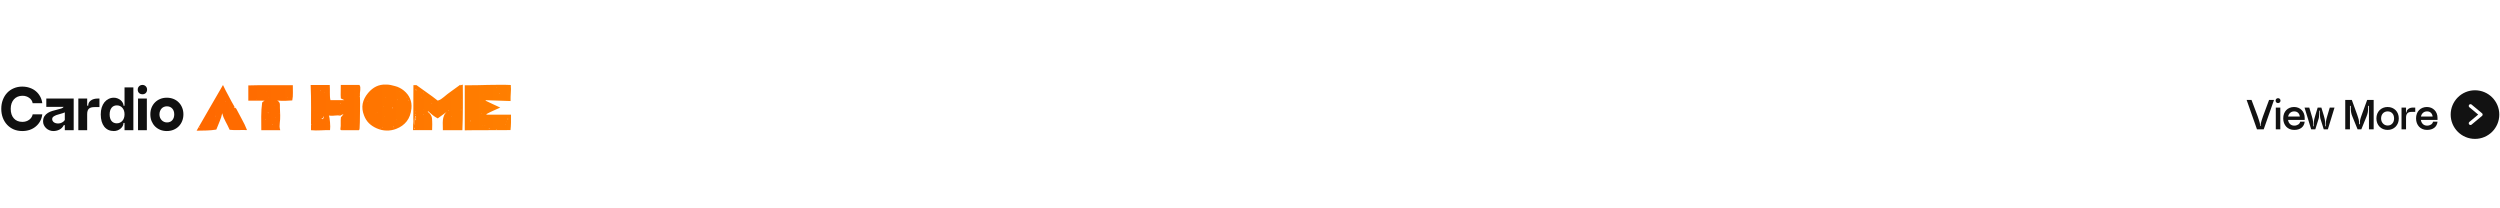 <svg width="1440" height="120" viewBox="0 0 1440 120" fill="none" xmlns="http://www.w3.org/2000/svg">
<rect width="1440" height="120" fill="white"/>
<path d="M24.352 65.848C24.181 67.277 23.776 68.589 23.136 69.784C22.496 70.957 21.664 71.971 20.64 72.824C19.637 73.677 18.464 74.339 17.12 74.808C15.797 75.256 14.357 75.48 12.8 75.48C11.051 75.48 9.429 75.171 7.936 74.552C6.464 73.912 5.195 73.027 4.128 71.896C3.061 70.765 2.229 69.421 1.632 67.864C1.035 66.285 0.736 64.557 0.736 62.68C0.736 60.803 1.035 59.085 1.632 57.528C2.229 55.949 3.061 54.595 4.128 53.464C5.195 52.333 6.464 51.459 7.936 50.84C9.429 50.2 11.051 49.88 12.8 49.88C14.357 49.88 15.797 50.115 17.12 50.584C18.464 51.032 19.637 51.683 20.64 52.536C21.643 53.368 22.464 54.371 23.104 55.544C23.765 56.717 24.181 58.019 24.352 59.448H18.816C18.709 58.808 18.485 58.232 18.144 57.72C17.803 57.187 17.365 56.739 16.832 56.376C16.32 55.992 15.733 55.693 15.072 55.48C14.411 55.267 13.696 55.16 12.928 55.16C11.904 55.16 10.976 55.341 10.144 55.704C9.333 56.045 8.629 56.547 8.032 57.208C7.435 57.869 6.976 58.659 6.656 59.576C6.336 60.493 6.176 61.528 6.176 62.68C6.176 65.005 6.773 66.84 7.968 68.184C9.163 69.528 10.805 70.2 12.896 70.2C13.664 70.2 14.379 70.093 15.04 69.88C15.701 69.667 16.288 69.368 16.8 68.984C17.333 68.6 17.771 68.141 18.112 67.608C18.475 67.075 18.709 66.488 18.816 65.848H24.352ZM24.815 70.008C24.815 68.771 25.071 67.757 25.583 66.968C26.116 66.157 26.788 65.507 27.599 65.016C28.409 64.525 29.295 64.141 30.255 63.864C31.215 63.587 32.132 63.341 33.007 63.128C33.881 62.915 34.649 62.701 35.311 62.488C35.993 62.253 36.441 61.944 36.655 61.56H26.671V56.76H42.447V75H37.327V72.088H36.751C36.132 73.283 35.279 74.147 34.191 74.68C33.124 75.213 31.961 75.48 30.703 75.48C29.871 75.48 29.092 75.32 28.367 75C27.663 74.701 27.044 74.296 26.511 73.784C25.999 73.272 25.583 72.685 25.263 72.024C24.964 71.363 24.815 70.691 24.815 70.008ZM30.063 68.6C30.063 69.325 30.383 69.933 31.023 70.424C31.663 70.893 32.505 71.128 33.551 71.128C34.297 71.128 35.012 70.947 35.695 70.584C36.399 70.221 36.943 69.741 37.327 69.144V64.728C36.623 65.048 35.844 65.315 34.991 65.528C34.137 65.741 33.348 65.976 32.623 66.232C31.897 66.488 31.289 66.797 30.799 67.16C30.308 67.523 30.063 68.003 30.063 68.6ZM45.12 56.76H50.209V60.856H50.816V60.792C50.816 59.576 51.318 58.605 52.321 57.88C53.344 57.133 54.688 56.76 56.352 56.76H57.281V61.688H54.432C52.897 61.688 51.809 62.008 51.169 62.648C50.529 63.267 50.209 64.312 50.209 65.784V75H45.12V56.76ZM58.035 65.88C58.035 64.429 58.217 63.117 58.58 61.944C58.964 60.749 59.486 59.736 60.148 58.904C60.83 58.072 61.63 57.432 62.547 56.984C63.465 56.515 64.478 56.28 65.588 56.28C66.313 56.28 67.006 56.408 67.668 56.664C68.35 56.92 68.948 57.261 69.46 57.688C69.972 58.115 70.377 58.605 70.675 59.16C70.996 59.715 71.156 60.301 71.156 60.92H71.731V50.36H76.82V75H71.731V70.808H71.124C71.124 71.427 70.974 72.024 70.675 72.6C70.377 73.155 69.972 73.645 69.46 74.072C68.948 74.499 68.361 74.84 67.7 75.096C67.038 75.352 66.334 75.48 65.588 75.48C64.414 75.48 63.358 75.267 62.419 74.84C61.481 74.392 60.681 73.752 60.02 72.92C59.38 72.088 58.889 71.085 58.547 69.912C58.206 68.717 58.035 67.373 58.035 65.88ZM63.156 65.912C63.156 67.512 63.518 68.771 64.243 69.688C64.99 70.584 66.004 71.032 67.284 71.032C67.945 71.032 68.542 70.904 69.076 70.648C69.63 70.392 70.1 70.04 70.484 69.592C70.889 69.144 71.198 68.6 71.412 67.96C71.625 67.32 71.731 66.616 71.731 65.848C71.731 64.312 71.326 63.075 70.516 62.136C69.705 61.176 68.627 60.696 67.284 60.696C66.004 60.696 64.99 61.165 64.243 62.104C63.518 63.043 63.156 64.312 63.156 65.912ZM79.501 56.76H84.588V75H79.501V56.76ZM79.341 51.608C79.341 50.84 79.597 50.2 80.109 49.688C80.621 49.176 81.271 48.92 82.061 48.92C82.807 48.92 83.436 49.176 83.948 49.688C84.46 50.2 84.716 50.84 84.716 51.608C84.716 52.397 84.471 53.048 83.981 53.56C83.49 54.051 82.85 54.296 82.061 54.296C81.25 54.296 80.588 54.051 80.076 53.56C79.586 53.069 79.341 52.419 79.341 51.608ZM86.599 65.848C86.599 64.44 86.834 63.149 87.303 61.976C87.794 60.803 88.455 59.8 89.287 58.968C90.141 58.115 91.143 57.453 92.295 56.984C93.447 56.515 94.706 56.28 96.071 56.28C97.458 56.28 98.738 56.515 99.911 56.984C101.085 57.453 102.087 58.115 102.919 58.968C103.773 59.8 104.434 60.803 104.903 61.976C105.394 63.149 105.639 64.44 105.639 65.848C105.639 67.277 105.394 68.579 104.903 69.752C104.434 70.925 103.773 71.939 102.919 72.792C102.066 73.645 101.053 74.307 99.879 74.776C98.727 75.245 97.458 75.48 96.071 75.48C94.706 75.48 93.447 75.245 92.295 74.776C91.143 74.307 90.141 73.645 89.287 72.792C88.455 71.939 87.794 70.925 87.303 69.752C86.834 68.579 86.599 67.277 86.599 65.848ZM91.847 65.88C91.847 66.541 91.954 67.16 92.167 67.736C92.402 68.291 92.711 68.781 93.095 69.208C93.479 69.613 93.938 69.933 94.471 70.168C95.005 70.403 95.57 70.52 96.167 70.52C97.447 70.52 98.461 70.104 99.207 69.272C99.975 68.419 100.359 67.288 100.359 65.88C100.359 64.472 99.975 63.352 99.207 62.52C98.439 61.667 97.405 61.24 96.103 61.24C95.485 61.24 94.909 61.357 94.375 61.592C93.863 61.805 93.415 62.125 93.031 62.552C92.669 62.957 92.381 63.448 92.167 64.024C91.954 64.579 91.847 65.197 91.847 65.88Z" fill="#101010"/>
<path d="M128 65.2C127.653 66.88 127.147 68.48 126.48 70C125.84 71.493 125.213 73.04 124.6 74.64C122.76 74.933 120.907 75.107 119.04 75.16C117.173 75.213 115.24 75.253 113.24 75.28C115.827 70.8 118.36 66.4 120.84 62.08C123.32 57.76 125.853 53.387 128.44 48.96C128.973 50.053 129.48 51.093 129.96 52.08C130.467 53.04 130.973 53.987 131.48 54.92C132.093 56.093 132.707 57.253 133.32 58.4C133.96 59.52 134.6 60.653 135.24 61.8C135.373 61.933 135.507 62.067 135.64 62.2C135.8 62.333 135.947 62.467 136.08 62.6C137.12 64.6 138.187 66.6 139.28 68.6C140.4 70.573 141.4 72.68 142.28 74.92C141.4 74.867 140.533 74.853 139.68 74.88C138.827 74.88 137.973 74.893 137.12 74.92C136.293 74.92 135.48 74.92 134.68 74.92C133.88 74.92 133.08 74.867 132.28 74.76C131.933 73.907 131.547 73.093 131.12 72.32C130.72 71.52 130.32 70.747 129.92 70C129.52 69.227 129.147 68.453 128.8 67.68C128.48 66.88 128.213 66.053 128 65.2ZM135.16 61.84C135.107 61.813 135.04 61.773 134.96 61.72C134.907 61.64 134.827 61.64 134.72 61.72C134.72 61.88 134.76 62 134.84 62.08C134.947 62.16 135.04 62.24 135.12 62.32H135.08H135.12L135.16 62.36L135.08 62.28C135.133 62.12 135.16 61.973 135.16 61.84H135.24L135.2 61.8C135.2 61.8 135.187 61.813 135.16 61.84ZM132.24 73.64L132.28 73.76L132.32 73.64H132.24ZM131.24 57.12H131.28V57.04L131.24 57.12ZM129.72 58.68C129.853 58.493 129.813 58.387 129.6 58.36C129.653 58.413 129.68 58.467 129.68 58.52C129.68 58.573 129.693 58.627 129.72 58.68ZM126.52 58.84H126.44L126.48 58.92L126.52 58.84ZM126.44 55.6L126.48 55.64L126.52 55.56L126.44 55.6ZM115.08 73.6C115.267 73.413 115.28 73.227 115.12 73.04C114.987 73.147 114.933 73.24 114.96 73.32C114.987 73.4 115.027 73.493 115.08 73.6ZM124.2 67.04C124.253 66.933 124.28 66.867 124.28 66.84C124.28 66.68 124.227 66.68 124.12 66.84C124.12 66.867 124.147 66.933 124.2 67.04ZM150.989 59.2C151.069 58.907 151.242 58.693 151.509 58.56C151.775 58.427 152.069 58.24 152.389 58H143.029V49.2C147.269 49.067 151.509 49.027 155.749 49.08C159.989 49.107 164.295 49.107 168.669 49.08C168.642 50.547 168.655 52 168.709 53.44C168.762 54.88 168.642 56.347 168.349 57.84C166.962 57.973 165.562 58.053 164.149 58.08C162.735 58.107 161.229 58.053 159.629 57.92C160.162 58.16 160.535 58.453 160.749 58.8C160.989 59.12 161.135 59.467 161.189 59.84C161.242 60.213 161.255 60.587 161.229 60.96C161.202 61.333 161.202 61.693 161.229 62.04C161.309 63.373 161.362 64.84 161.389 66.44C161.415 68.04 161.335 69.507 161.149 70.84C161.069 71.507 161.029 72.187 161.029 72.88C161.055 73.547 161.189 74.253 161.429 75H150.509C150.509 72.44 150.495 69.787 150.469 67.04C150.469 64.293 150.642 61.68 150.989 59.2ZM160.789 69L160.709 68.96V69.04L160.789 69ZM160.749 65.24C160.642 65.373 160.655 65.493 160.789 65.6C160.789 65.547 160.775 65.493 160.749 65.44C160.749 65.387 160.749 65.32 160.749 65.24ZM165.469 56.28C165.495 56.28 165.509 56.293 165.509 56.32C165.509 56.32 165.522 56.32 165.549 56.32C165.549 56.32 165.575 56.307 165.629 56.28C165.575 56.227 165.549 56.2 165.549 56.2L165.469 56.28ZM158.549 67.56V67.6H158.509C158.509 67.6 158.522 67.587 158.549 67.56C158.602 67.56 158.655 67.56 158.709 67.56C158.762 67.56 158.775 67.493 158.749 67.36C158.695 67.413 158.655 67.453 158.629 67.48C158.602 67.507 158.575 67.547 158.549 67.6V67.56ZM158.469 60.8C158.389 60.693 158.322 60.693 158.269 60.8H158.469ZM157.109 71.48C157.055 71.533 157.029 71.587 157.029 71.64C157.055 71.667 157.095 71.707 157.149 71.76L157.229 71.72C157.282 71.587 157.242 71.507 157.109 71.48ZM155.389 67.2L155.429 67.28L155.469 67.2H155.389ZM147.669 57.56C147.695 57.56 147.722 57.56 147.749 57.56C147.775 57.533 147.802 57.52 147.829 57.52C147.749 57.387 147.695 57.4 147.669 57.56ZM154.389 56.04C154.389 56.04 154.375 56.067 154.349 56.12C154.375 56.12 154.389 56.12 154.389 56.12C154.415 56.093 154.442 56.08 154.469 56.08C154.442 56.053 154.415 56.04 154.389 56.04ZM154.269 64.72V64.76V64.8L154.309 64.76H154.349C154.349 64.84 154.335 64.92 154.309 65C154.309 65.08 154.415 65.133 154.629 65.16C154.549 65.053 154.455 64.92 154.349 64.76L154.309 64.72H154.269ZM153.629 52.8C153.655 52.8 153.669 52.813 153.669 52.84V52.8C153.722 52.827 153.749 52.827 153.749 52.8C153.722 52.8 153.709 52.787 153.709 52.76H153.789H153.669C153.669 52.76 153.655 52.76 153.629 52.76V52.8ZM152.909 68.96C152.882 68.933 152.789 68.867 152.629 68.76C152.629 69.053 152.722 69.12 152.909 68.96ZM206.971 48.92C207.291 49.267 207.478 49.693 207.531 50.2C207.585 50.707 207.585 51.187 207.531 51.64C207.318 53 207.251 54.347 207.331 55.68C207.411 56.987 207.438 58.32 207.411 59.68C207.358 61.92 207.331 64.293 207.331 66.8C207.331 69.28 207.265 71.627 207.131 73.84C207.105 74.053 207.078 74.253 207.051 74.44C207.051 74.6 206.931 74.787 206.691 75C205.811 75 204.891 75 203.931 75C202.998 74.973 202.051 74.973 201.091 75C200.478 75.027 199.838 75.027 199.171 75C198.531 74.947 197.891 74.947 197.251 75C196.851 75.027 196.531 74.987 196.291 74.88C196.078 74.747 196.011 74.48 196.091 74.08C196.198 73.573 196.251 73.053 196.251 72.52C196.278 71.96 196.278 71.4 196.251 70.84C196.251 70.28 196.251 69.733 196.251 69.2C196.251 68.64 196.291 68.093 196.371 67.56C196.611 67.293 196.838 67.027 197.051 66.76C197.291 66.467 197.531 66.173 197.771 65.88C197.558 65.853 197.358 65.88 197.171 65.96C197.011 66.04 196.838 66.133 196.651 66.24C196.491 66.347 196.318 66.453 196.131 66.56C195.971 66.64 195.798 66.653 195.611 66.6C195.158 66.493 194.705 66.453 194.251 66.48C193.825 66.48 193.385 66.507 192.931 66.56C192.478 66.587 192.025 66.627 191.571 66.68C191.145 66.707 190.705 66.693 190.251 66.64C190.118 66.613 189.985 66.587 189.851 66.56C189.718 66.533 189.585 66.587 189.451 66.72C189.585 66.933 189.705 67.387 189.811 68.08C189.945 68.773 190.038 69.547 190.091 70.4C190.171 71.227 190.211 72.067 190.211 72.92C190.211 73.747 190.171 74.427 190.091 74.96C188.278 74.933 186.465 74.973 184.651 75.08C182.838 75.187 180.998 75.16 179.131 75C179.131 70.68 179.145 66.32 179.171 61.92C179.198 57.493 179.118 53.173 178.931 48.96H189.931C189.985 49.653 190.011 50.36 190.011 51.08C190.011 51.8 190.011 52.533 190.011 53.28C190.011 54 190.025 54.733 190.051 55.48C190.078 56.2 190.171 56.933 190.331 57.68H198.331C197.665 57.333 196.998 57 196.331 56.68C196.225 55.4 196.198 54.12 196.251 52.84C196.305 51.56 196.318 50.253 196.291 48.92H206.971ZM179.651 72.08C179.758 71.92 179.718 71.787 179.531 71.68C179.505 71.787 179.478 71.88 179.451 71.96C179.451 72.013 179.518 72.053 179.651 72.08ZM181.371 63.88L181.251 63.92L181.371 63.96V63.88ZM183.131 66.24L183.051 66.2V66.28L183.131 66.24ZM184.371 66.56V66.48L184.331 66.52L184.371 66.56ZM184.891 52.08C184.785 52.133 184.705 52.16 184.651 52.16H184.611V52.48H184.651V52.2C184.651 52.2 184.678 52.253 184.731 52.36C184.678 52.253 184.651 52.187 184.651 52.16L184.891 52.28V52.08ZM185.811 68.64C186.025 68.48 186.211 68.28 186.371 68.04C186.531 67.773 186.531 67.347 186.371 66.76C186.318 67.32 186.198 67.72 186.011 67.96C185.851 68.2 185.571 68.293 185.171 68.24C185.171 68.24 185.185 68.227 185.211 68.2H185.171L185.211 68.16L185.131 68.2V68.24H185.171C185.251 68.32 185.318 68.413 185.371 68.52C185.451 68.6 185.598 68.64 185.811 68.64ZM186.851 71.24L186.811 71.2V71.28L186.851 71.24ZM187.171 53.28C187.171 53.28 187.145 53.253 187.091 53.2C187.038 53.253 187.011 53.28 187.011 53.28C187.011 53.333 187.038 53.36 187.091 53.36L187.171 53.28ZM188.651 67.04L188.611 67L188.571 67.04H188.651ZM189.131 50.44H189.091V50.52L189.131 50.44ZM189.571 71.68C189.678 71.573 189.678 71.507 189.571 71.48V71.68ZM195.251 66.2C195.411 66.387 195.545 66.373 195.651 66.16C195.545 66.187 195.411 66.2 195.251 66.2ZM195.891 59.64C195.998 59.72 196.078 59.773 196.131 59.8C196.211 59.827 196.278 59.76 196.331 59.6C196.278 59.6 196.211 59.613 196.131 59.64C196.078 59.64 195.998 59.64 195.891 59.64ZM197.171 74.44C197.198 74.44 197.211 74.44 197.211 74.44C197.211 74.413 197.225 74.4 197.251 74.4C197.198 74.347 197.171 74.32 197.171 74.32L197.131 74.36C197.078 74.413 197.091 74.44 197.171 74.44ZM197.811 65.84C197.865 65.84 197.905 65.84 197.931 65.84C197.958 65.813 197.958 65.733 197.931 65.6C197.878 65.733 197.838 65.813 197.811 65.84V65.88V65.84ZM204.531 52.24L204.451 52.16V52.24H204.531ZM206.931 66.88C206.985 66.827 207.011 66.8 207.011 66.8C207.011 66.8 206.998 66.787 206.971 66.76C206.945 66.787 206.931 66.827 206.931 66.88ZM206.971 55.88C207.105 55.747 207.105 55.6 206.971 55.44C206.838 55.6 206.838 55.747 206.971 55.88ZM216.978 73.92C215.218 73.147 213.724 72.16 212.498 70.96C211.298 69.76 210.364 68.28 209.698 66.52C208.764 64.147 208.498 61.893 208.898 59.76C209.324 57.6 210.364 55.533 212.018 53.56C213.458 51.853 215.018 50.6 216.698 49.8C218.404 49 220.204 48.64 222.098 48.72C223.218 48.693 224.191 48.773 225.018 48.96C225.844 49.12 226.658 49.32 227.458 49.56C228.471 49.8 229.391 50.147 230.218 50.6C231.071 51.027 231.884 51.56 232.658 52.2C234.284 53.56 235.458 55.093 236.178 56.8C236.924 58.507 237.191 60.427 236.978 62.56C236.684 65.467 235.791 67.893 234.298 69.84C232.804 71.787 230.764 73.253 228.178 74.24C226.364 74.933 224.511 75.253 222.618 75.2C220.751 75.173 218.871 74.747 216.978 73.92ZM235.138 66.6H235.058L235.098 66.68L235.138 66.6ZM236.378 62.96C236.538 62.907 236.538 62.853 236.378 62.8V62.96ZM235.538 65.72C235.538 65.72 235.511 65.733 235.458 65.76C235.431 65.76 235.431 65.773 235.458 65.8L235.538 65.72ZM235.418 65.76V65.84V65.88V65.84V65.88V65.84L235.458 65.8L235.418 65.76ZM235.178 57.56C235.124 57.613 235.084 57.68 235.058 57.76C235.031 57.84 235.084 57.893 235.218 57.92C235.218 57.92 235.231 57.933 235.258 57.96C235.258 58.093 235.311 58.12 235.418 58.04C235.311 57.987 235.258 57.96 235.258 57.96V57.92H235.218H235.258H235.218C235.191 57.84 235.178 57.72 235.178 57.56ZM234.538 56.4H234.498L234.538 56.44C234.538 56.44 234.551 56.453 234.578 56.48C234.578 56.453 234.564 56.44 234.538 56.44V56.4ZM234.058 56.12V56.16H234.098C234.204 56.267 234.338 56.347 234.498 56.4H234.538C234.458 56.347 234.378 56.307 234.298 56.28C234.244 56.253 234.178 56.213 234.098 56.16H234.058L234.138 56.08H234.098C234.098 56.08 234.084 56.107 234.058 56.16V56.12C234.084 56.067 234.111 56.013 234.138 55.96C234.191 55.907 234.164 55.827 234.058 55.72V56.12ZM230.498 72.36V72.44L230.538 72.4L230.498 72.36ZM230.298 70.48H230.458C230.458 70.48 230.444 70.453 230.418 70.4L230.338 70.48H230.298H230.338H230.298ZM230.218 52.48L230.298 52.52V52.44L230.218 52.48ZM228.858 57.48C228.831 57.453 228.791 57.453 228.738 57.48C228.711 57.507 228.684 57.52 228.658 57.52C228.738 57.6 228.791 57.64 228.818 57.64C229.004 57.587 229.018 57.533 228.858 57.48ZM228.218 68.92C228.164 68.973 228.138 69 228.138 69L228.218 69.08C228.218 69.053 228.218 69.04 228.218 69.04C228.244 69.04 228.258 69.027 228.258 69C228.284 68.973 228.284 68.96 228.258 68.96C228.231 68.96 228.218 68.947 228.218 68.92ZM227.698 54.4C227.671 54.32 227.658 54.293 227.658 54.32C227.658 54.32 227.671 54.347 227.698 54.4V54.32V54.4ZM226.458 72.92H226.498C226.524 72.973 226.551 73.04 226.578 73.12C226.604 73.2 226.644 73.293 226.698 73.4C226.778 73.187 226.791 73.053 226.738 73C226.684 72.947 226.604 72.92 226.498 72.92L226.538 72.84L226.458 72.92ZM226.138 61.8C226.111 61.88 226.098 61.973 226.098 62.08C226.098 62.187 226.098 62.293 226.098 62.4H226.258V61.8H226.138ZM225.338 58.08H225.418V58L225.338 58.08ZM221.858 55.88C221.831 55.88 221.791 55.907 221.738 55.96L221.818 56.04C221.871 56.04 221.898 56.013 221.898 55.96L221.858 55.88ZM221.618 66.88C221.591 66.907 221.564 66.92 221.538 66.92C221.538 66.92 221.524 66.933 221.498 66.96C221.551 66.96 221.578 66.973 221.578 67C221.604 66.973 221.618 66.933 221.618 66.88ZM221.058 61.4C221.058 61.427 221.044 61.44 221.018 61.44C220.991 61.44 220.978 61.453 220.978 61.48C220.978 61.48 221.004 61.507 221.058 61.56L221.138 61.48L221.058 61.4ZM220.298 73.16C220.138 73.267 220.138 73.36 220.298 73.44C220.404 73.333 220.404 73.24 220.298 73.16ZM219.258 74.28C219.124 74.147 219.031 74.147 218.978 74.28C219.031 74.36 219.124 74.36 219.258 74.28ZM217.298 64.6C217.218 64.6 217.151 64.587 217.098 64.56C217.151 64.613 217.204 64.653 217.258 64.68C217.258 64.627 217.271 64.6 217.298 64.6ZM216.418 65.08L216.458 65.16L216.498 65.08H216.418ZM214.138 52.08H214.218V52L214.138 52.08ZM213.218 70.84C213.218 70.867 213.204 70.88 213.178 70.88C213.204 70.88 213.218 70.893 213.218 70.92C213.244 70.92 213.271 70.92 213.298 70.92V70.84C213.298 70.84 213.271 70.827 213.218 70.8V70.84ZM211.138 56.96C211.111 56.96 211.084 56.947 211.058 56.92V57.08C211.084 57.08 211.111 57.067 211.138 57.04V56.96ZM211.618 58.52C211.724 58.413 211.724 58.333 211.618 58.28C211.511 58.333 211.511 58.413 211.618 58.52ZM235.538 65.72C235.511 65.72 235.484 65.733 235.458 65.76C235.458 65.787 235.458 65.8 235.458 65.8L235.538 65.72ZM237.893 74.96C237.973 72.907 238.026 70.787 238.053 68.6C238.079 66.413 238.093 64.213 238.093 62C238.093 59.787 238.093 57.587 238.093 55.4C238.093 53.213 238.106 51.093 238.133 49.04H239.893C241.946 50.533 243.999 52 246.053 53.44C248.133 54.88 250.159 56.387 252.133 57.96C252.853 57.747 253.479 57.467 254.013 57.12C254.573 56.747 255.106 56.347 255.613 55.92C256.999 54.72 258.439 53.6 259.933 52.56C261.453 51.52 262.946 50.44 264.413 49.32C264.546 49.213 264.693 49.093 264.853 48.96C265.013 48.8 265.199 48.84 265.413 49.08C265.573 49.027 265.733 48.973 265.893 48.92C266.079 48.867 266.306 48.813 266.573 48.76C266.573 50.84 266.586 52.987 266.613 55.2C266.639 57.413 266.639 59.64 266.613 61.88C266.613 64.093 266.586 66.307 266.533 68.52C266.506 70.733 266.439 72.893 266.333 75H255.093C255.119 74.147 255.106 73.227 255.053 72.24C254.999 71.253 255.013 70.28 255.093 69.32C255.173 68.36 255.386 67.453 255.733 66.6C256.079 65.72 256.653 64.96 257.453 64.32C256.546 64.96 255.653 65.613 254.773 66.28C253.893 66.92 253.013 67.56 252.133 68.2C251.066 67.64 250.079 67 249.173 66.28C248.293 65.56 247.426 64.813 246.573 64.04C246.546 64.04 246.533 64.053 246.533 64.08C246.533 64.08 246.519 64.08 246.493 64.08C246.439 64.08 246.386 64.067 246.333 64.04C246.279 64.013 246.239 64.08 246.213 64.24C246.293 64.187 246.386 64.133 246.493 64.08H246.573C246.466 64.293 246.466 64.453 246.573 64.56C246.706 64.667 246.839 64.773 246.973 64.88C247.506 65.333 247.933 65.853 248.253 66.44C248.599 67 248.799 67.653 248.853 68.4C248.879 68.853 248.906 69.36 248.933 69.92C248.959 70.48 248.973 71.053 248.973 71.64C248.973 72.227 248.959 72.813 248.933 73.4C248.933 73.96 248.919 74.48 248.893 74.96H237.893ZM265.253 62.88V62.8L265.213 62.84L265.253 62.88ZM265.973 61.52V61.6L266.053 61.56L265.973 61.52ZM265.733 57.44C265.733 57.44 265.706 57.467 265.653 57.52C265.653 57.547 265.666 57.56 265.693 57.56C265.719 57.56 265.733 57.573 265.733 57.6C265.786 57.6 265.813 57.573 265.813 57.52L265.733 57.44ZM265.733 63.32C265.653 63.267 265.586 63.24 265.533 63.24C265.479 63.24 265.453 63.307 265.453 63.44C265.559 63.493 265.653 63.453 265.733 63.32ZM264.973 49.36H265.013V49.4C265.013 49.373 265.013 49.36 265.013 49.36C265.039 49.36 265.053 49.347 265.053 49.32L265.013 49.36C265.066 49.307 265.133 49.267 265.213 49.24C265.293 49.187 265.373 49.133 265.453 49.08H265.413C265.359 49.133 265.279 49.16 265.173 49.16C265.093 49.133 265.039 49.187 265.013 49.32L264.973 49.36ZM260.173 67.32C260.306 67.187 260.293 67.067 260.133 66.96C260.133 67.12 260.146 67.24 260.173 67.32ZM258.173 63.6C258.173 63.627 258.199 63.667 258.253 63.72C258.199 63.667 258.173 63.613 258.173 63.56C258.226 63.613 258.279 63.667 258.333 63.72C258.413 63.747 258.479 63.707 258.533 63.6C258.479 63.493 258.413 63.467 258.333 63.52C258.279 63.547 258.226 63.56 258.173 63.56H258.253H258.173V63.6ZM250.853 59.84L250.893 59.8L250.853 59.76V59.84ZM248.773 59.48C248.773 59.48 248.706 59.507 248.573 59.56C248.626 59.56 248.666 59.573 248.693 59.6C248.719 59.627 248.746 59.64 248.773 59.64C248.933 59.587 248.933 59.533 248.773 59.48ZM238.773 74.6L238.693 74.56V74.64L238.773 74.6ZM239.293 71.6L239.253 71.56L239.213 71.64L239.293 71.6ZM243.773 66.16C243.959 65.973 243.946 65.867 243.733 65.84C243.733 65.893 243.733 65.947 243.733 66C243.759 66.053 243.773 66.107 243.773 66.16ZM243.773 63.16L243.813 63.08L243.733 63.04L243.773 63.16ZM245.493 56.28H245.573L245.533 56.2L245.493 56.28ZM243.973 53.52C243.866 53.36 243.773 53.36 243.693 53.52C243.746 53.627 243.786 53.667 243.813 53.64C243.866 53.613 243.919 53.573 243.973 53.52ZM242.773 56.16C242.773 56.187 242.759 56.2 242.733 56.2C242.706 56.2 242.693 56.213 242.693 56.24C242.693 56.293 242.719 56.32 242.773 56.32C242.799 56.32 242.826 56.307 242.853 56.28C242.853 56.253 242.826 56.213 242.773 56.16ZM241.533 74.56C241.506 74.56 241.479 74.573 241.453 74.6C241.453 74.627 241.466 74.653 241.493 74.68C241.546 74.68 241.573 74.653 241.573 74.6L241.533 74.56ZM239.373 51.56C239.373 51.427 239.293 51.413 239.133 51.52C239.186 51.52 239.226 51.533 239.253 51.56C239.306 51.56 239.346 51.56 239.373 51.56V51.6L239.413 51.56L239.373 51.6H239.413C239.413 51.787 239.466 51.893 239.573 51.92C239.679 51.947 239.799 51.973 239.933 52C239.879 51.813 239.813 51.707 239.733 51.68C239.653 51.627 239.546 51.6 239.413 51.6V51.56H239.373ZM239.493 64.28C239.359 64.413 239.359 64.533 239.493 64.64C239.626 64.587 239.626 64.467 239.493 64.28ZM239.373 66.2C239.453 66.093 239.466 66.027 239.413 66C239.359 65.973 239.293 65.933 239.213 65.88C239.186 65.96 239.159 66.04 239.133 66.12C239.133 66.173 239.213 66.2 239.373 66.2ZM239.453 68.12C239.293 68.2 239.186 68.293 239.133 68.4C239.106 68.507 239.093 68.627 239.093 68.76C239.119 68.867 239.159 68.987 239.213 69.12C239.266 69.227 239.293 69.333 239.293 69.44C239.346 69.227 239.373 69.013 239.373 68.8C239.399 68.56 239.426 68.333 239.453 68.12H239.493C239.493 68.093 239.479 68.067 239.453 68.04C239.506 67.987 239.546 67.933 239.573 67.88C239.599 67.8 239.639 67.693 239.693 67.56H239.333C239.333 67.533 239.319 67.52 239.293 67.52C239.373 67.387 239.453 67.267 239.533 67.16C239.613 67.053 239.506 66.947 239.213 66.84C239.133 66.973 239.119 67.093 239.173 67.2C239.226 67.307 239.266 67.413 239.293 67.52V67.56H239.333C239.359 67.667 239.373 67.76 239.373 67.84C239.399 67.893 239.426 67.96 239.453 68.04V68.08C239.453 68.08 239.466 68.093 239.493 68.12L239.453 68.08V68.12ZM238.813 73.56C238.519 73.72 238.413 73.84 238.493 73.92C238.573 74 238.679 74.093 238.813 74.2V73.56ZM238.493 65.64C238.466 65.667 238.453 65.707 238.453 65.76C238.453 65.76 238.479 65.773 238.533 65.8V65.72C238.533 65.693 238.519 65.68 238.493 65.68C238.493 65.68 238.493 65.667 238.493 65.64ZM238.573 67.52C238.519 67.813 238.479 68.173 238.453 68.6C238.426 69 238.399 69.427 238.373 69.88C238.373 70.307 238.386 70.733 238.413 71.16C238.439 71.56 238.493 71.907 238.573 72.2V67.52ZM294.339 66.04C294.365 67.613 294.365 69.133 294.339 70.6C294.312 72.04 294.219 73.48 294.059 74.92C292.592 74.92 290.939 74.933 289.099 74.96C287.285 74.96 285.432 74.96 283.539 74.96C281.672 74.96 279.832 74.973 278.019 75C276.205 75 274.565 75 273.099 75C271.632 75.027 270.405 75.04 269.419 75.04C268.459 75.067 267.885 75.08 267.699 75.08V49.12C269.912 49.147 272.125 49.133 274.339 49.08C276.552 49.027 278.765 48.973 280.979 48.92C283.192 48.867 285.392 48.84 287.579 48.84C289.792 48.813 292.005 48.853 294.219 48.96C294.352 50.533 294.352 52.067 294.219 53.56C294.112 55.053 294.072 56.6 294.099 58.2C291.672 58.12 289.272 58.04 286.899 57.96C284.525 57.88 282.152 57.8 279.779 57.72C279.725 57.827 279.699 57.92 279.699 58C281.059 58.64 282.432 59.293 283.819 59.96C285.205 60.6 286.645 61.267 288.139 61.96C286.699 62.573 285.325 63.187 284.019 63.8C282.712 64.387 281.432 65.027 280.179 65.72C280.205 65.773 280.219 65.827 280.219 65.88C280.219 65.933 280.232 65.987 280.259 66.04H294.339ZM287.899 53.84C287.845 53.653 287.752 53.64 287.619 53.8C287.672 53.907 287.765 53.92 287.899 53.84ZM286.339 50.28C286.232 50.173 286.139 50.173 286.059 50.28C286.139 50.387 286.232 50.387 286.339 50.28ZM270.739 69.48C270.685 69.613 270.699 69.707 270.779 69.76C270.859 69.813 270.939 69.867 271.019 69.92C270.992 69.813 270.965 69.72 270.939 69.64C270.939 69.533 270.872 69.48 270.739 69.48ZM277.299 65.52C277.352 65.493 277.379 65.48 277.379 65.48C277.405 65.453 277.445 65.427 277.499 65.4C277.472 65.4 277.405 65.373 277.299 65.32V65.52ZM278.139 72.52L278.059 72.44V72.56L278.139 72.52ZM278.619 54.32H278.539L278.579 54.4L278.619 54.32ZM279.339 72.32C279.339 72.32 279.365 72.293 279.419 72.24C279.392 72.24 279.379 72.24 279.379 72.24C279.379 72.213 279.365 72.2 279.339 72.2C279.339 72.2 279.312 72.213 279.259 72.24C279.312 72.293 279.339 72.32 279.339 72.32ZM281.539 74.04C281.592 74.12 281.645 74.187 281.699 74.24C281.752 74.293 281.832 74.253 281.939 74.12C281.885 73.907 281.752 73.88 281.539 74.04ZM285.659 74.56C285.792 74.613 285.885 74.64 285.939 74.64C285.992 74.613 285.992 74.507 285.939 74.32C285.752 74.32 285.659 74.4 285.659 74.56ZM291.179 71.84C291.232 71.787 291.259 71.747 291.259 71.72C291.259 71.72 291.232 71.693 291.179 71.64C291.179 71.667 291.165 71.68 291.139 71.68C291.112 71.68 291.099 71.693 291.099 71.72C291.099 71.747 291.112 71.773 291.139 71.8C291.165 71.8 291.179 71.813 291.179 71.84ZM291.979 70.32C292.032 70.267 292.059 70.24 292.059 70.24C292.005 70.187 291.979 70.16 291.979 70.16L291.899 70.24C291.899 70.24 291.925 70.267 291.979 70.32ZM292.619 68.92C292.619 68.84 292.592 68.787 292.539 68.76C292.592 68.707 292.645 68.64 292.699 68.56C292.752 68.48 292.699 68.413 292.539 68.36C292.405 68.44 292.352 68.52 292.379 68.6C292.432 68.653 292.485 68.707 292.539 68.76C292.512 68.84 292.525 68.893 292.579 68.92L292.619 68.96V68.92C292.619 68.92 292.632 68.907 292.659 68.88C292.659 68.88 292.645 68.893 292.619 68.92Z" fill="url(#paint0_linear_1163_2073)"/>
<path d="M1294.06 57.56H1296.87L1300.44 67.042C1300.76 67.981 1301.01 68.736 1301.18 69.308C1301.37 69.88 1301.51 70.342 1301.6 70.694C1301.69 71.046 1301.74 71.332 1301.76 71.552C1301.77 71.772 1301.78 71.999 1301.78 72.234V72.52H1302.13V72.234C1302.13 72.029 1302.14 71.816 1302.15 71.596C1302.18 71.376 1302.24 71.09 1302.33 70.738C1302.42 70.371 1302.55 69.895 1302.72 69.308C1302.9 68.721 1303.15 67.966 1303.47 67.042L1306.99 57.56H1309.83L1303.89 74.5H1300.02L1294.06 57.56ZM1310.86 61.96H1313.46V74.5H1310.86V61.96ZM1310.75 57.956C1310.75 57.545 1310.88 57.208 1311.15 56.944C1311.42 56.68 1311.77 56.548 1312.18 56.548C1312.58 56.548 1312.91 56.687 1313.17 56.966C1313.43 57.23 1313.57 57.56 1313.57 57.956C1313.57 58.367 1313.43 58.704 1313.17 58.968C1312.92 59.232 1312.59 59.364 1312.18 59.364C1311.75 59.364 1311.41 59.239 1311.15 58.99C1310.88 58.726 1310.75 58.381 1310.75 57.956ZM1321.39 61.63C1322.27 61.63 1323.08 61.784 1323.83 62.092C1324.58 62.4 1325.22 62.833 1325.76 63.39C1326.31 63.933 1326.73 64.593 1327.04 65.37C1327.35 66.147 1327.5 66.998 1327.5 67.922V69.088H1317.91C1318.07 70.085 1318.47 70.885 1319.1 71.486C1319.73 72.073 1320.54 72.366 1321.52 72.366C1321.96 72.366 1322.37 72.307 1322.75 72.19C1323.15 72.073 1323.49 71.919 1323.78 71.728C1324.09 71.523 1324.34 71.281 1324.53 71.002C1324.74 70.709 1324.86 70.401 1324.91 70.078H1327.5C1327.34 71.589 1326.72 72.762 1325.65 73.598C1324.6 74.419 1323.2 74.83 1321.45 74.83C1320.51 74.83 1319.66 74.669 1318.88 74.346C1318.1 74.023 1317.43 73.569 1316.88 72.982C1316.33 72.395 1315.91 71.699 1315.6 70.892C1315.29 70.085 1315.14 69.191 1315.14 68.208C1315.14 67.225 1315.28 66.331 1315.58 65.524C1315.89 64.717 1316.31 64.028 1316.85 63.456C1317.41 62.869 1318.07 62.422 1318.83 62.114C1319.61 61.791 1320.46 61.63 1321.39 61.63ZM1321.47 64.16C1320.55 64.16 1319.78 64.431 1319.16 64.974C1318.55 65.502 1318.14 66.213 1317.95 67.108H1324.69C1324.57 66.184 1324.23 65.465 1323.67 64.952C1323.12 64.424 1322.38 64.16 1321.47 64.16ZM1338.48 74.5L1336.85 69.308C1336.73 68.956 1336.64 68.648 1336.56 68.384C1336.49 68.12 1336.43 67.812 1336.39 67.46C1336.34 67.093 1336.31 66.639 1336.28 66.096C1336.26 65.539 1336.25 64.791 1336.23 63.852V63.742H1335.86V63.852C1335.84 64.791 1335.83 65.539 1335.82 66.096C1335.8 66.639 1335.77 67.093 1335.73 67.46C1335.68 67.812 1335.62 68.12 1335.53 68.384C1335.46 68.648 1335.36 68.956 1335.24 69.308L1333.62 74.5H1331.24L1327.41 61.96H1330.14L1331.59 66.844C1331.81 67.577 1331.97 68.179 1332.08 68.648C1332.19 69.117 1332.27 69.55 1332.32 69.946C1332.38 70.327 1332.41 70.716 1332.41 71.112C1332.42 71.508 1332.43 72.007 1332.43 72.608V72.718H1332.76V72.586C1332.76 72.014 1332.76 71.523 1332.76 71.112C1332.76 70.701 1332.78 70.298 1332.82 69.902C1332.87 69.491 1332.94 69.051 1333.04 68.582C1333.16 68.098 1333.32 67.497 1333.53 66.778L1334.98 61.96H1337.11L1338.57 66.778C1338.77 67.497 1338.92 68.098 1339.03 68.582C1339.13 69.051 1339.2 69.491 1339.25 69.902C1339.29 70.298 1339.31 70.701 1339.31 71.112C1339.31 71.523 1339.31 72.014 1339.31 72.586V72.718H1339.67V72.608C1339.67 72.007 1339.67 71.508 1339.67 71.112C1339.68 70.716 1339.71 70.327 1339.75 69.946C1339.8 69.55 1339.88 69.117 1340 68.648C1340.11 68.179 1340.28 67.577 1340.5 66.844L1341.95 61.96H1344.68L1340.85 74.5H1338.48ZM1364.52 74.5V60.97H1364.04V61.542C1364.04 62.202 1364.02 62.774 1364 63.258C1363.98 63.742 1363.94 64.197 1363.86 64.622C1363.79 65.033 1363.69 65.443 1363.56 65.854C1363.42 66.265 1363.25 66.741 1363.05 67.284L1360.12 74.5H1357.97L1355.04 67.284C1354.82 66.727 1354.65 66.243 1354.51 65.832C1354.4 65.407 1354.3 64.996 1354.23 64.6C1354.15 64.189 1354.1 63.749 1354.07 63.28C1354.06 62.796 1354.05 62.217 1354.05 61.542V60.97H1353.57V74.5H1350.86V57.56H1354.65L1357.75 66.118C1357.98 66.807 1358.17 67.372 1358.3 67.812C1358.44 68.252 1358.55 68.633 1358.63 68.956C1358.7 69.264 1358.74 69.557 1358.76 69.836C1358.79 70.115 1358.8 70.437 1358.8 70.804V71.53H1359.29V70.804C1359.29 70.452 1359.29 70.144 1359.31 69.88C1359.34 69.616 1359.39 69.33 1359.46 69.022C1359.54 68.699 1359.64 68.318 1359.77 67.878C1359.92 67.423 1360.12 66.837 1360.37 66.118L1363.49 57.56H1367.23V74.5H1364.52ZM1368.81 68.208C1368.81 67.24 1368.97 66.353 1369.29 65.546C1369.61 64.739 1370.06 64.05 1370.63 63.478C1371.21 62.891 1371.89 62.437 1372.68 62.114C1373.47 61.791 1374.33 61.63 1375.25 61.63C1376.19 61.63 1377.06 61.791 1377.85 62.114C1378.64 62.437 1379.32 62.891 1379.9 63.478C1380.47 64.05 1380.91 64.739 1381.22 65.546C1381.54 66.353 1381.7 67.24 1381.7 68.208C1381.7 69.191 1381.54 70.085 1381.22 70.892C1380.89 71.699 1380.45 72.395 1379.87 72.982C1379.3 73.569 1378.62 74.023 1377.83 74.346C1377.04 74.669 1376.18 74.83 1375.25 74.83C1374.33 74.83 1373.47 74.669 1372.68 74.346C1371.89 74.023 1371.21 73.569 1370.63 72.982C1370.06 72.395 1369.61 71.699 1369.29 70.892C1368.97 70.071 1368.81 69.176 1368.81 68.208ZM1371.51 68.23C1371.51 68.817 1371.61 69.359 1371.8 69.858C1371.99 70.342 1372.25 70.767 1372.59 71.134C1372.93 71.501 1373.32 71.787 1373.78 71.992C1374.25 72.197 1374.75 72.3 1375.3 72.3C1375.85 72.3 1376.35 72.205 1376.79 72.014C1377.25 71.809 1377.64 71.53 1377.96 71.178C1378.3 70.811 1378.55 70.379 1378.73 69.88C1378.91 69.381 1378.99 68.831 1378.99 68.23C1378.99 66.998 1378.66 66.015 1377.98 65.282C1377.31 64.534 1376.4 64.16 1375.25 64.16C1374.71 64.16 1374.2 64.263 1373.74 64.468C1373.28 64.659 1372.88 64.937 1372.55 65.304C1372.22 65.656 1371.97 66.081 1371.78 66.58C1371.6 67.079 1371.51 67.629 1371.51 68.23ZM1383.28 61.96H1385.88V64.732H1386.21V64.666C1386.21 64.27 1386.3 63.911 1386.47 63.588C1386.66 63.251 1386.92 62.965 1387.24 62.73C1387.58 62.481 1387.97 62.29 1388.41 62.158C1388.86 62.026 1389.36 61.96 1389.9 61.96H1391.18V64.446H1389C1386.92 64.446 1385.88 65.531 1385.88 67.702V74.5H1383.28V61.96ZM1397.89 61.63C1398.77 61.63 1399.59 61.784 1400.34 62.092C1401.08 62.4 1401.73 62.833 1402.27 63.39C1402.82 63.933 1403.24 64.593 1403.55 65.37C1403.86 66.147 1404.01 66.998 1404.01 67.922V69.088H1394.42C1394.58 70.085 1394.98 70.885 1395.61 71.486C1396.24 72.073 1397.04 72.366 1398.03 72.366C1398.47 72.366 1398.88 72.307 1399.26 72.19C1399.65 72.073 1400 71.919 1400.29 71.728C1400.6 71.523 1400.85 71.281 1401.04 71.002C1401.25 70.709 1401.37 70.401 1401.41 70.078H1404.01C1403.85 71.589 1403.23 72.762 1402.16 73.598C1401.11 74.419 1399.71 74.83 1397.96 74.83C1397.02 74.83 1396.16 74.669 1395.39 74.346C1394.61 74.023 1393.94 73.569 1393.38 72.982C1392.84 72.395 1392.42 71.699 1392.11 70.892C1391.8 70.085 1391.65 69.191 1391.65 68.208C1391.65 67.225 1391.79 66.331 1392.09 65.524C1392.39 64.717 1392.82 64.028 1393.36 63.456C1393.92 62.869 1394.58 62.422 1395.34 62.114C1396.12 61.791 1396.97 61.63 1397.89 61.63ZM1397.98 64.16C1397.06 64.16 1396.29 64.431 1395.67 64.974C1395.06 65.502 1394.65 66.213 1394.46 67.108H1401.19C1401.08 66.184 1400.74 65.465 1400.18 64.952C1399.63 64.424 1398.89 64.16 1397.98 64.16Z" fill="#121212"/>
<circle cx="1425.59" cy="66" r="14" fill="#121212"/>
<path d="M1423 61L1429 66L1423 71" stroke="white" stroke-width="2" stroke-linecap="round" stroke-linejoin="round"/>
<defs>
<linearGradient id="paint0_linear_1163_2073" x1="0" y1="64" x2="296" y2="64" gradientUnits="userSpaceOnUse">
<stop stop-color="#FF5A00"/>
<stop offset="1" stop-color="#FF7F00"/>
</linearGradient>
</defs>
</svg>

